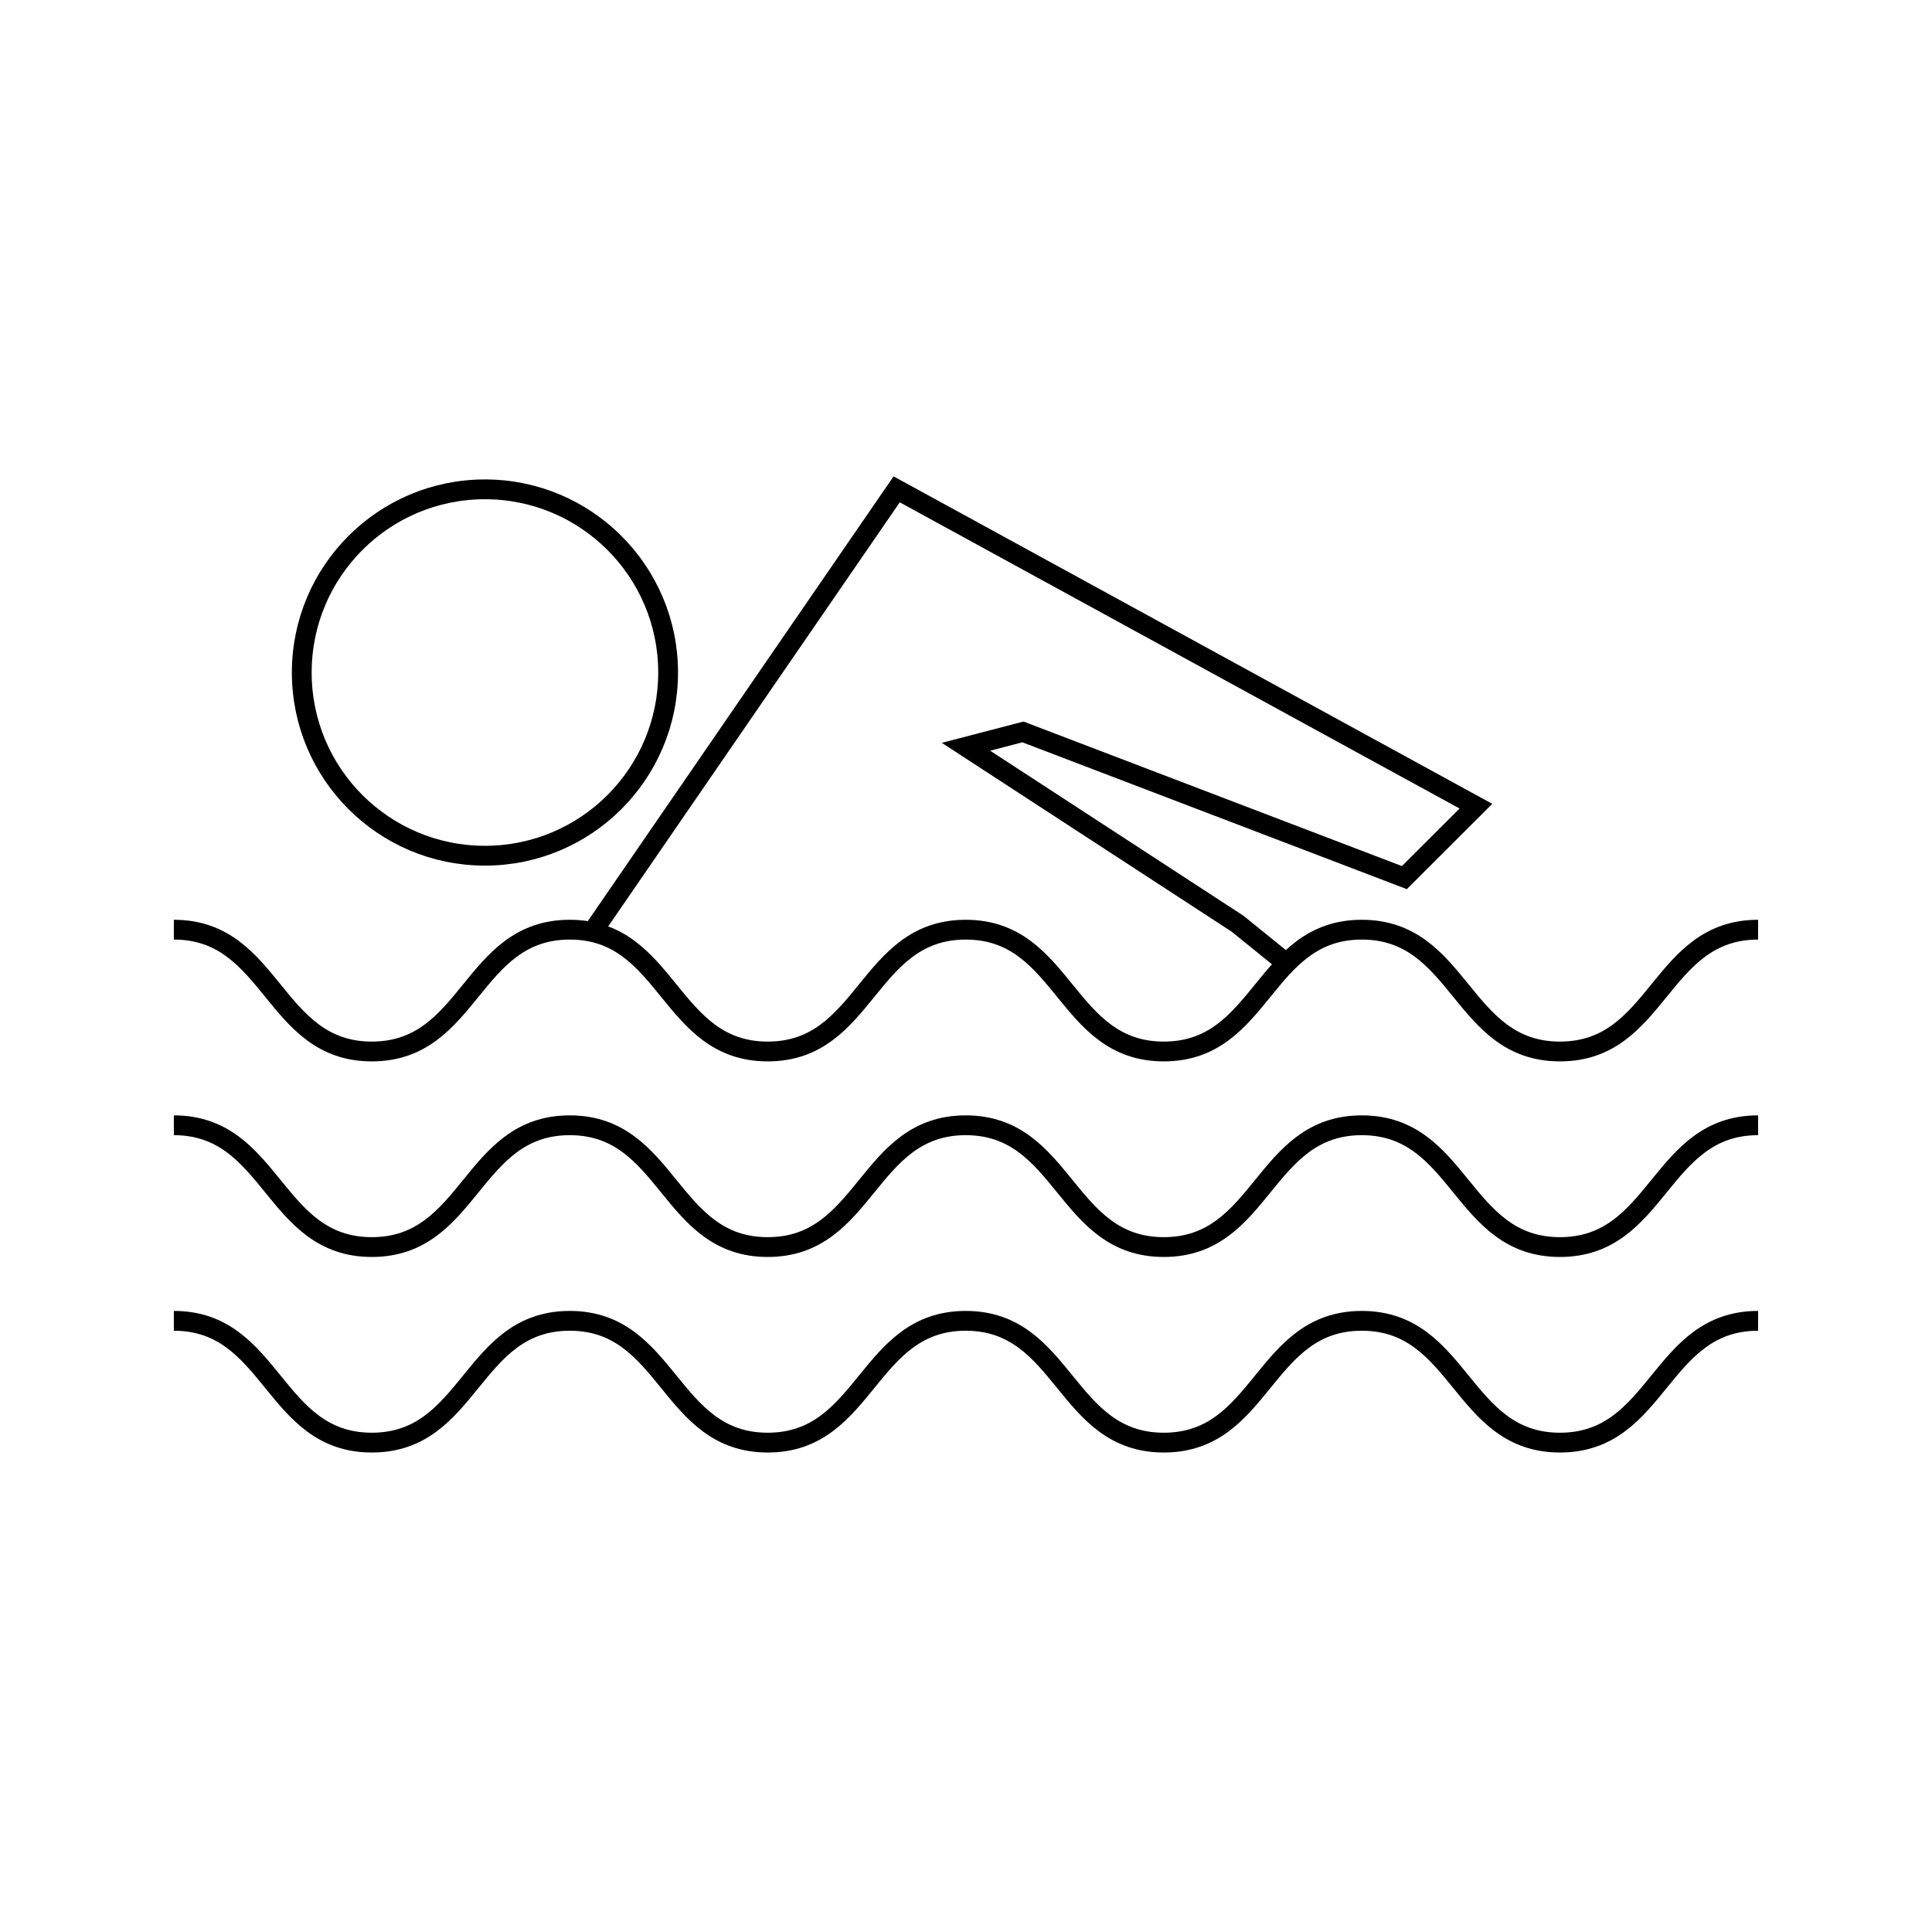 <?xml version="1.0" encoding="UTF-8"?>
<!-- The Best Svg Icon site in the world: iconSvg.co, Visit us! https://iconsvg.co -->
<svg width="800px" height="800px" version="1.1" viewBox="144 144 512 512" xmlns="http://www.w3.org/2000/svg">
 <defs>
  <clipPath id="c">
   <path d="m148.09 316h503.81v181h-503.81z"/>
  </clipPath>
  <clipPath id="b">
   <path d="m148.09 367h503.81v182h-503.81z"/>
  </clipPath>
  <clipPath id="a">
   <path d="m148.09 419h503.81v182h-503.81z"/>
  </clipPath>
 </defs>
 <g clip-path="url(#c)">
  <path transform="matrix(5.248 0 0 5.248 148.09 148.09)" d="m8 46.167c4.999 0 4.999 6.151 9.997 6.151s4.998-6.151 9.995-6.151c4.999 0 4.999 6.151 9.996 6.151 4.999 0 4.999-6.151 9.999-6.151 5.001 0 5.001 6.151 10.003 6.151 4.998 0 4.998-6.151 9.998-6.151 5.004 0 5.004 6.151 10.006 6.151 5.004 0 5.002-6.151 10.006-6.151" fill="none" stroke="#000000" stroke-miterlimit="10"/>
 </g>
 <g clip-path="url(#b)">
  <path transform="matrix(5.248 0 0 5.248 148.09 148.09)" d="m8 56.044c4.999 0 4.999 6.15 9.997 6.15s4.998-6.15 9.995-6.15c4.999 0 4.999 6.15 9.996 6.15 4.999 0 4.999-6.15 9.999-6.15 5.001 0 5.001 6.15 10.003 6.15 4.998 0 4.998-6.15 9.998-6.15 5.004 0 5.004 6.15 10.006 6.15 5.004 0 5.004-6.15 10.006-6.15" fill="none" stroke="#000000" stroke-miterlimit="10"/>
 </g>
 <g clip-path="url(#a)">
  <path transform="matrix(5.248 0 0 5.248 148.09 148.09)" d="m8 65.919c4.999 0 4.999 6.15 9.997 6.15s4.998-6.15 9.995-6.15c4.999 0 4.999 6.15 9.996 6.15 4.999 0 4.999-6.15 9.999-6.15 5.001 0 5.001 6.15 10.003 6.15 4.998 0 4.998-6.15 9.998-6.15 5.004 0 5.004 6.15 10.006 6.15 5.004 0 5.004-6.15 10.006-6.15" fill="none" stroke="#000000" stroke-miterlimit="10"/>
 </g>
 <path transform="matrix(5.248 0 0 5.248 148.09 148.09)" d="m29.128 46.29 15.372-22.359 29.251 16-3.613 3.607-19.262-7.357-2.875 0.75 13.711 8.933 2.471 2.002" fill="none" stroke="#000000" stroke-miterlimit="10"/>
 <path transform="matrix(5.248 0 0 5.248 148.09 148.09)" d="m32.959 33.181c0 5.109-4.141 9.251-9.25 9.251-5.109 0-9.25-4.141-9.25-9.251 0-5.108 4.141-9.25 9.25-9.25 5.108 0 9.25 4.141 9.25 9.25" fill="none" stroke="#000000" stroke-miterlimit="10"/>
</svg>